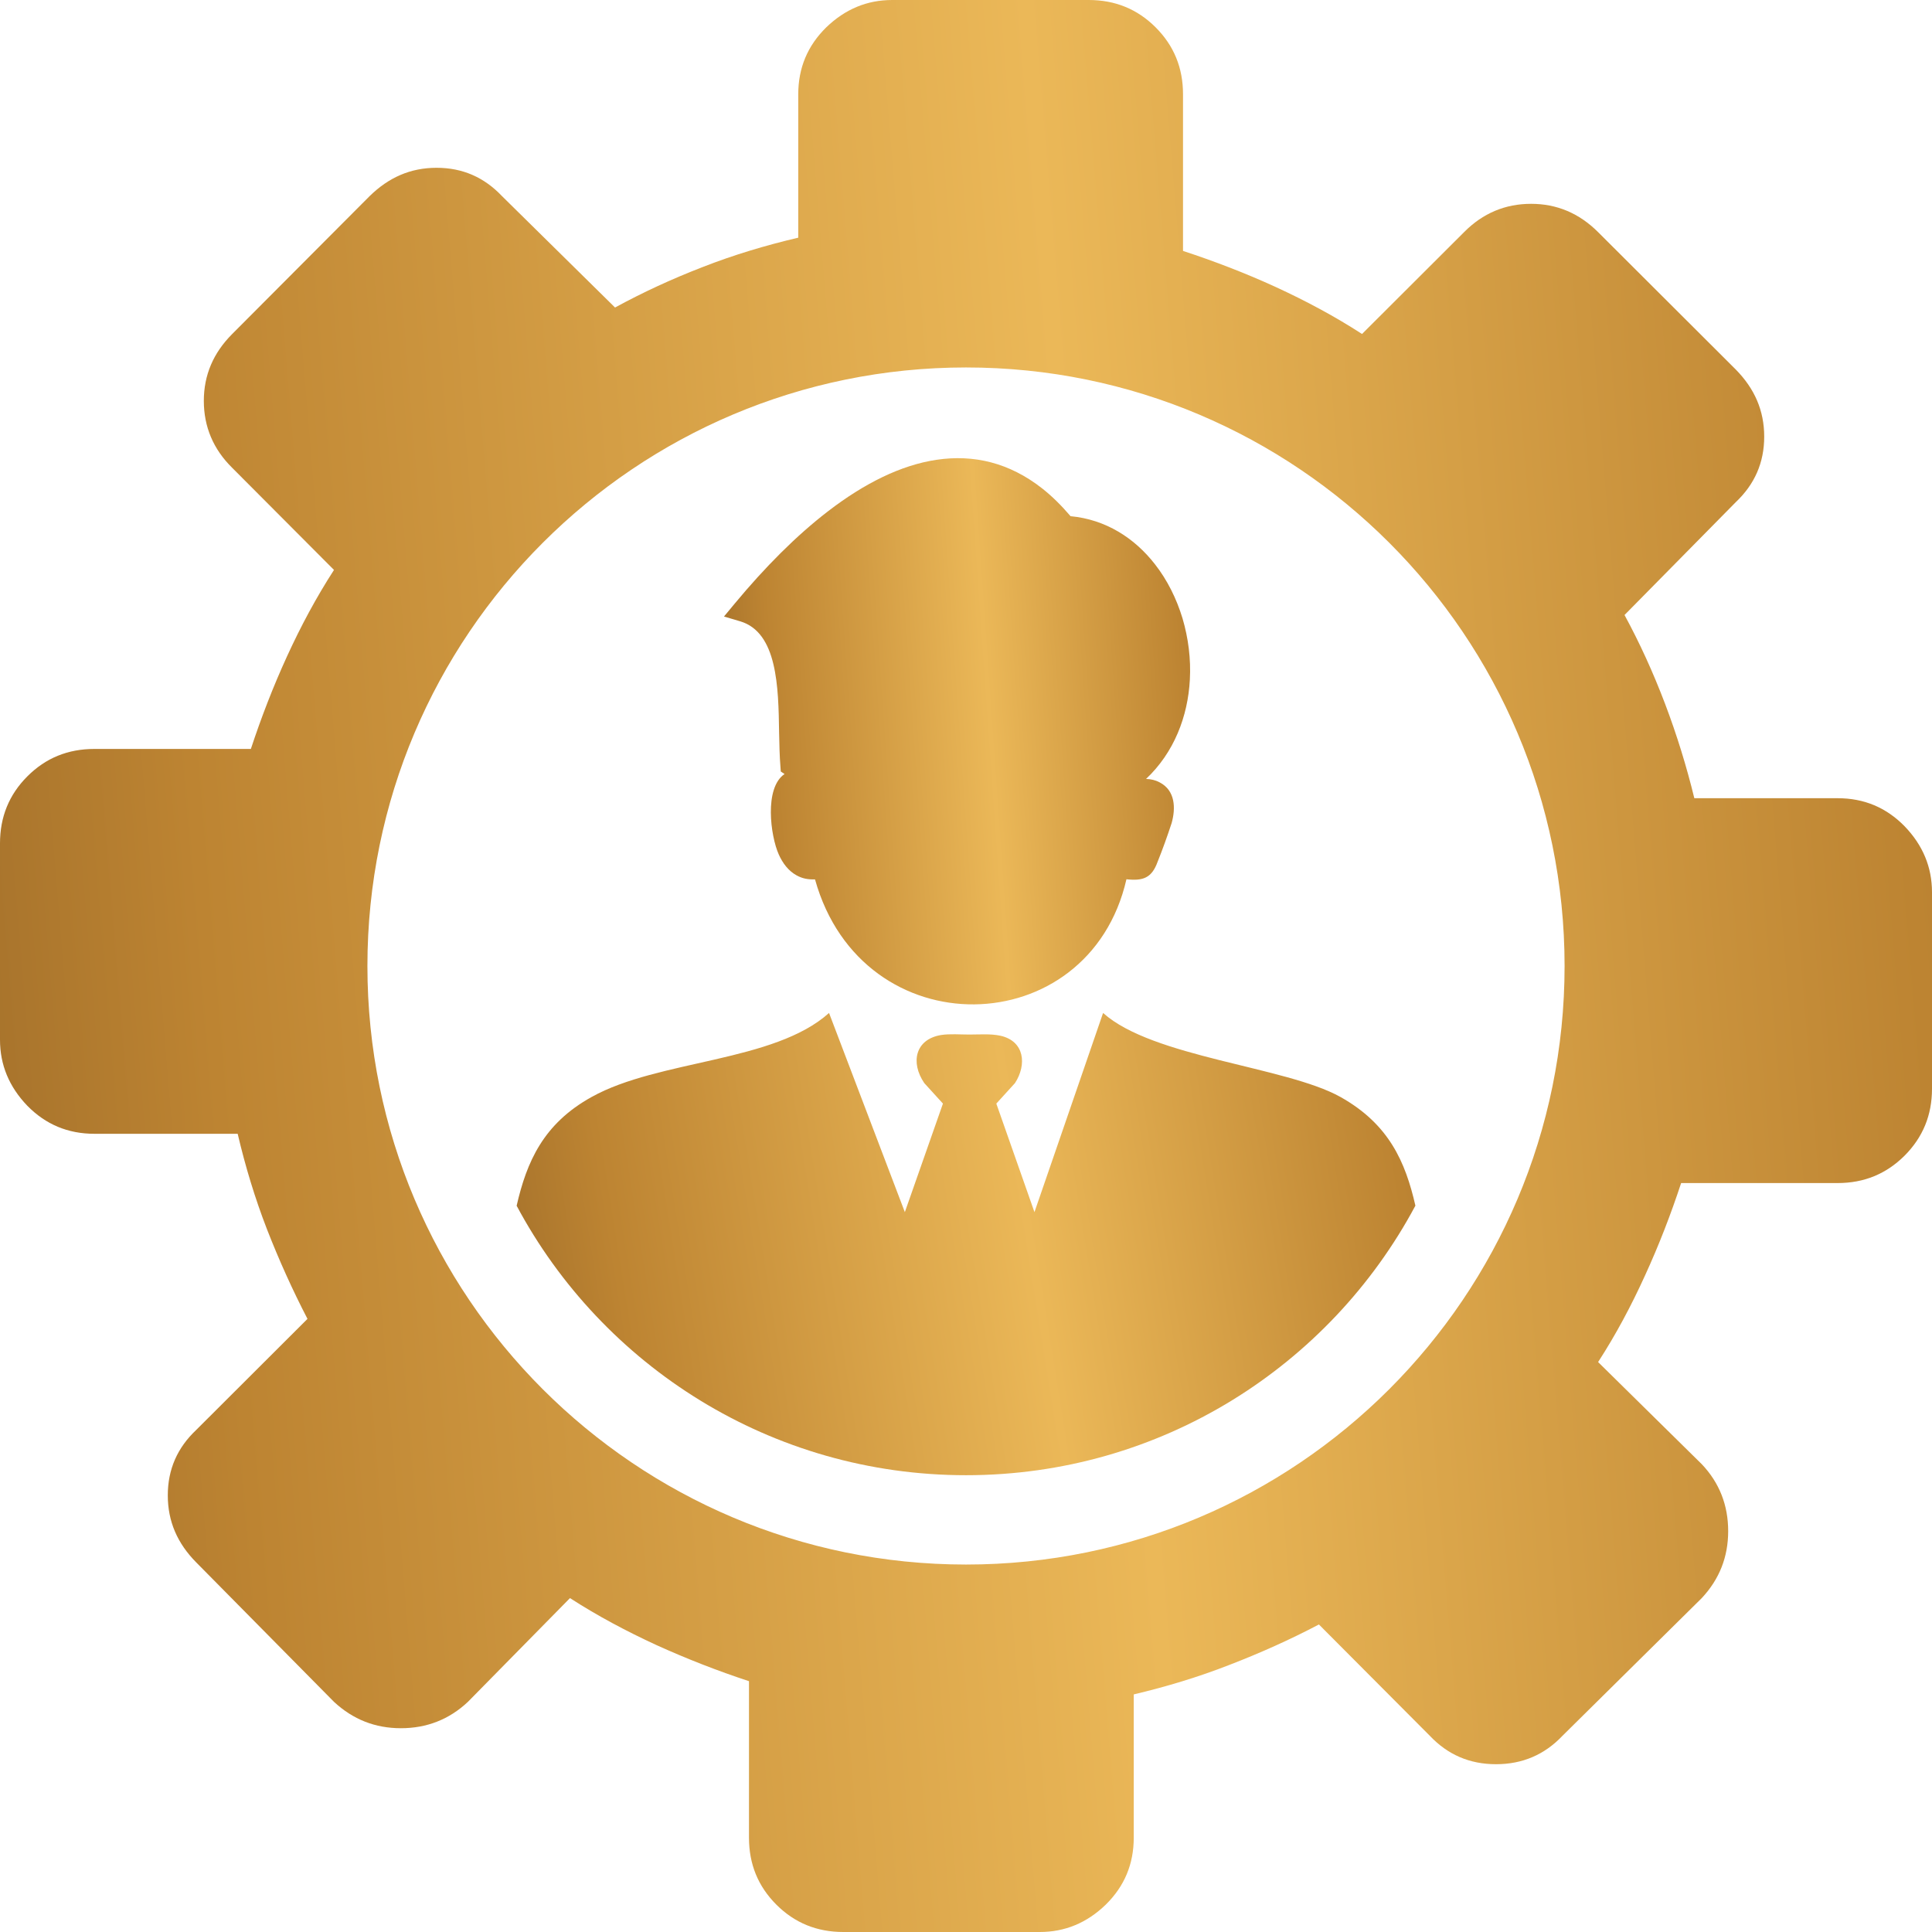 <svg xmlns="http://www.w3.org/2000/svg" width="46" height="46" viewBox="0 0 46 46" fill="none"><g clip-path="url(#clip0_1151_12770)"><path d="M45.347 19.672C44.91 19.227 44.383 19.005 43.752 19.005H40.341C40.158 18.254 39.927 17.503 39.645 16.759C39.36 16.008 39.038 15.304 38.679 14.643L41.331 11.953C41.776 11.531 42.005 11.017 42.005 10.396C42.005 9.775 41.776 9.255 41.331 8.801L38.05 5.527C37.598 5.076 37.067 4.853 36.454 4.853C35.84 4.853 35.305 5.076 34.859 5.527L32.429 7.952C31.777 7.529 31.088 7.162 30.367 6.83C29.648 6.501 28.91 6.218 28.167 5.974V2.246C28.167 1.617 27.952 1.088 27.515 0.651C27.078 0.215 26.549 0 25.921 0H21.244C20.646 0 20.126 0.215 19.673 0.651C19.228 1.088 19.006 1.617 19.006 2.246V5.659C18.225 5.842 17.464 6.071 16.736 6.356C16 6.64 15.303 6.962 14.644 7.322L11.952 4.669C11.531 4.225 11.018 3.995 10.395 3.995C9.772 3.995 9.255 4.225 8.801 4.669L5.529 7.952C5.077 8.404 4.853 8.933 4.853 9.545C4.853 10.157 5.077 10.695 5.529 11.139L7.952 13.57C7.53 14.223 7.161 14.912 6.832 15.631C6.502 16.352 6.218 17.089 5.973 17.832H2.248C1.617 17.832 1.088 18.047 0.651 18.485C0.216 18.92 0 19.451 0 20.08V24.756C0 25.353 0.216 25.875 0.651 26.328C1.088 26.773 1.617 26.995 2.248 26.995H5.659C5.842 27.776 6.073 28.535 6.355 29.264C6.642 30 6.964 30.713 7.321 31.402L4.671 34.047C4.224 34.469 3.995 34.983 3.995 35.604C3.995 36.225 4.224 36.747 4.671 37.199L7.952 40.52C8.404 40.94 8.933 41.148 9.546 41.148C10.16 41.148 10.695 40.94 11.141 40.52L13.571 38.05C14.223 38.471 14.914 38.839 15.633 39.17C16.354 39.497 17.09 39.784 17.833 40.028V43.754C17.833 44.383 18.048 44.912 18.485 45.349C18.922 45.785 19.451 46 20.079 46H24.756C25.354 46 25.876 45.785 26.327 45.349C26.772 44.912 26.994 44.383 26.994 43.754V40.343C27.775 40.158 28.536 39.928 29.262 39.644C30 39.36 30.714 39.04 31.403 38.678L34.046 41.331C34.469 41.777 34.989 42.005 35.62 42.005C36.25 42.005 36.776 41.777 37.199 41.331L40.518 38.05C40.94 37.598 41.147 37.069 41.147 36.455C41.147 35.841 40.94 35.305 40.518 34.861L38.05 32.43C38.472 31.779 38.839 31.09 39.168 30.367C39.498 29.648 39.782 28.911 40.027 28.168H43.752C44.383 28.168 44.91 27.951 45.347 27.516C45.783 27.078 46 26.551 46 25.922V21.245C46 20.647 45.783 20.125 45.347 19.672ZM23.001 37.251C15.128 37.251 8.748 30.869 8.748 23C8.748 15.131 15.13 8.749 23.001 8.749C30.872 8.749 37.252 15.131 37.252 23C37.252 30.869 30.87 37.251 23.001 37.251Z" fill="url(#paint0_linear_1151_12770)"></path><path d="M18.55 17.439C18.556 17.732 18.562 18.013 18.581 18.242L18.59 18.369L18.68 18.429C18.191 18.758 18.345 19.905 18.541 20.342C18.633 20.549 18.769 20.733 18.963 20.84C19.108 20.921 19.241 20.942 19.405 20.938C20.533 24.973 25.928 24.839 26.82 20.935C27.218 20.978 27.423 20.904 27.562 20.519C27.679 20.23 27.801 19.888 27.897 19.594C27.995 19.24 27.984 18.822 27.611 18.628C27.515 18.576 27.404 18.549 27.287 18.546C27.952 17.919 28.283 17.062 28.33 16.181C28.357 15.69 28.294 15.193 28.155 14.722C28.012 14.251 27.792 13.809 27.5 13.436C27.011 12.807 26.325 12.369 25.489 12.29C25.271 12.034 25.047 11.813 24.816 11.631C24.03 11.013 23.18 10.817 22.302 10.947C21.45 11.073 20.578 11.51 19.72 12.169C18.961 12.751 18.21 13.508 17.491 14.374L17.238 14.679L17.619 14.792C18.511 15.053 18.534 16.36 18.55 17.439Z" fill="url(#paint1_linear_1151_12770)"></path><path d="M31.913 26.117C30.614 25.393 27.442 25.178 26.264 24.118L24.63 28.86L23.722 26.276L24.166 25.788C24.453 25.346 24.394 24.787 23.818 24.66C23.59 24.61 23.321 24.632 23.08 24.632C22.852 24.632 22.617 24.611 22.408 24.643C21.789 24.745 21.674 25.3 22.007 25.788L22.451 26.276L21.544 28.86L19.739 24.118C18.432 25.295 15.684 25.229 14.089 26.117C12.935 26.754 12.54 27.665 12.301 28.708C14.341 32.526 18.366 35.124 23.001 35.124C27.636 35.124 31.659 32.526 33.7 28.706C33.462 27.665 33.071 26.765 31.913 26.117Z" fill="url(#paint2_linear_1151_12770)"></path></g><defs><linearGradient id="paint0_linear_1151_12770" x1="53.729" y1="-93.957" x2="-18.844" y2="-87.977" gradientUnits="userSpaceOnUse"><stop offset="0.025" stop-color="#9D6B29"></stop><stop offset="0.242" stop-color="#BD8432"></stop><stop offset="0.507" stop-color="#EBB858"></stop><stop offset="0.8" stop-color="#BD8432"></stop><stop offset="1" stop-color="#835721"></stop></linearGradient><linearGradient id="paint1_linear_1151_12770" x1="30.201" y1="-15.654" x2="12.66" y2="-14.42" gradientUnits="userSpaceOnUse"><stop offset="0.025" stop-color="#9D6B29"></stop><stop offset="0.242" stop-color="#BD8432"></stop><stop offset="0.507" stop-color="#EBB858"></stop><stop offset="0.8" stop-color="#BD8432"></stop><stop offset="1" stop-color="#835721"></stop></linearGradient><linearGradient id="paint2_linear_1151_12770" x1="37.295" y1="1.638" x2="4.156" y2="6.948" gradientUnits="userSpaceOnUse"><stop offset="0.025" stop-color="#9D6B29"></stop><stop offset="0.242" stop-color="#BD8432"></stop><stop offset="0.507" stop-color="#EBB858"></stop><stop offset="0.8" stop-color="#BD8432"></stop><stop offset="1" stop-color="#835721"></stop></linearGradient><clipPath id="clip0_1151_12770"><rect width="46" height="46" fill="white"></rect></clipPath></defs></svg>